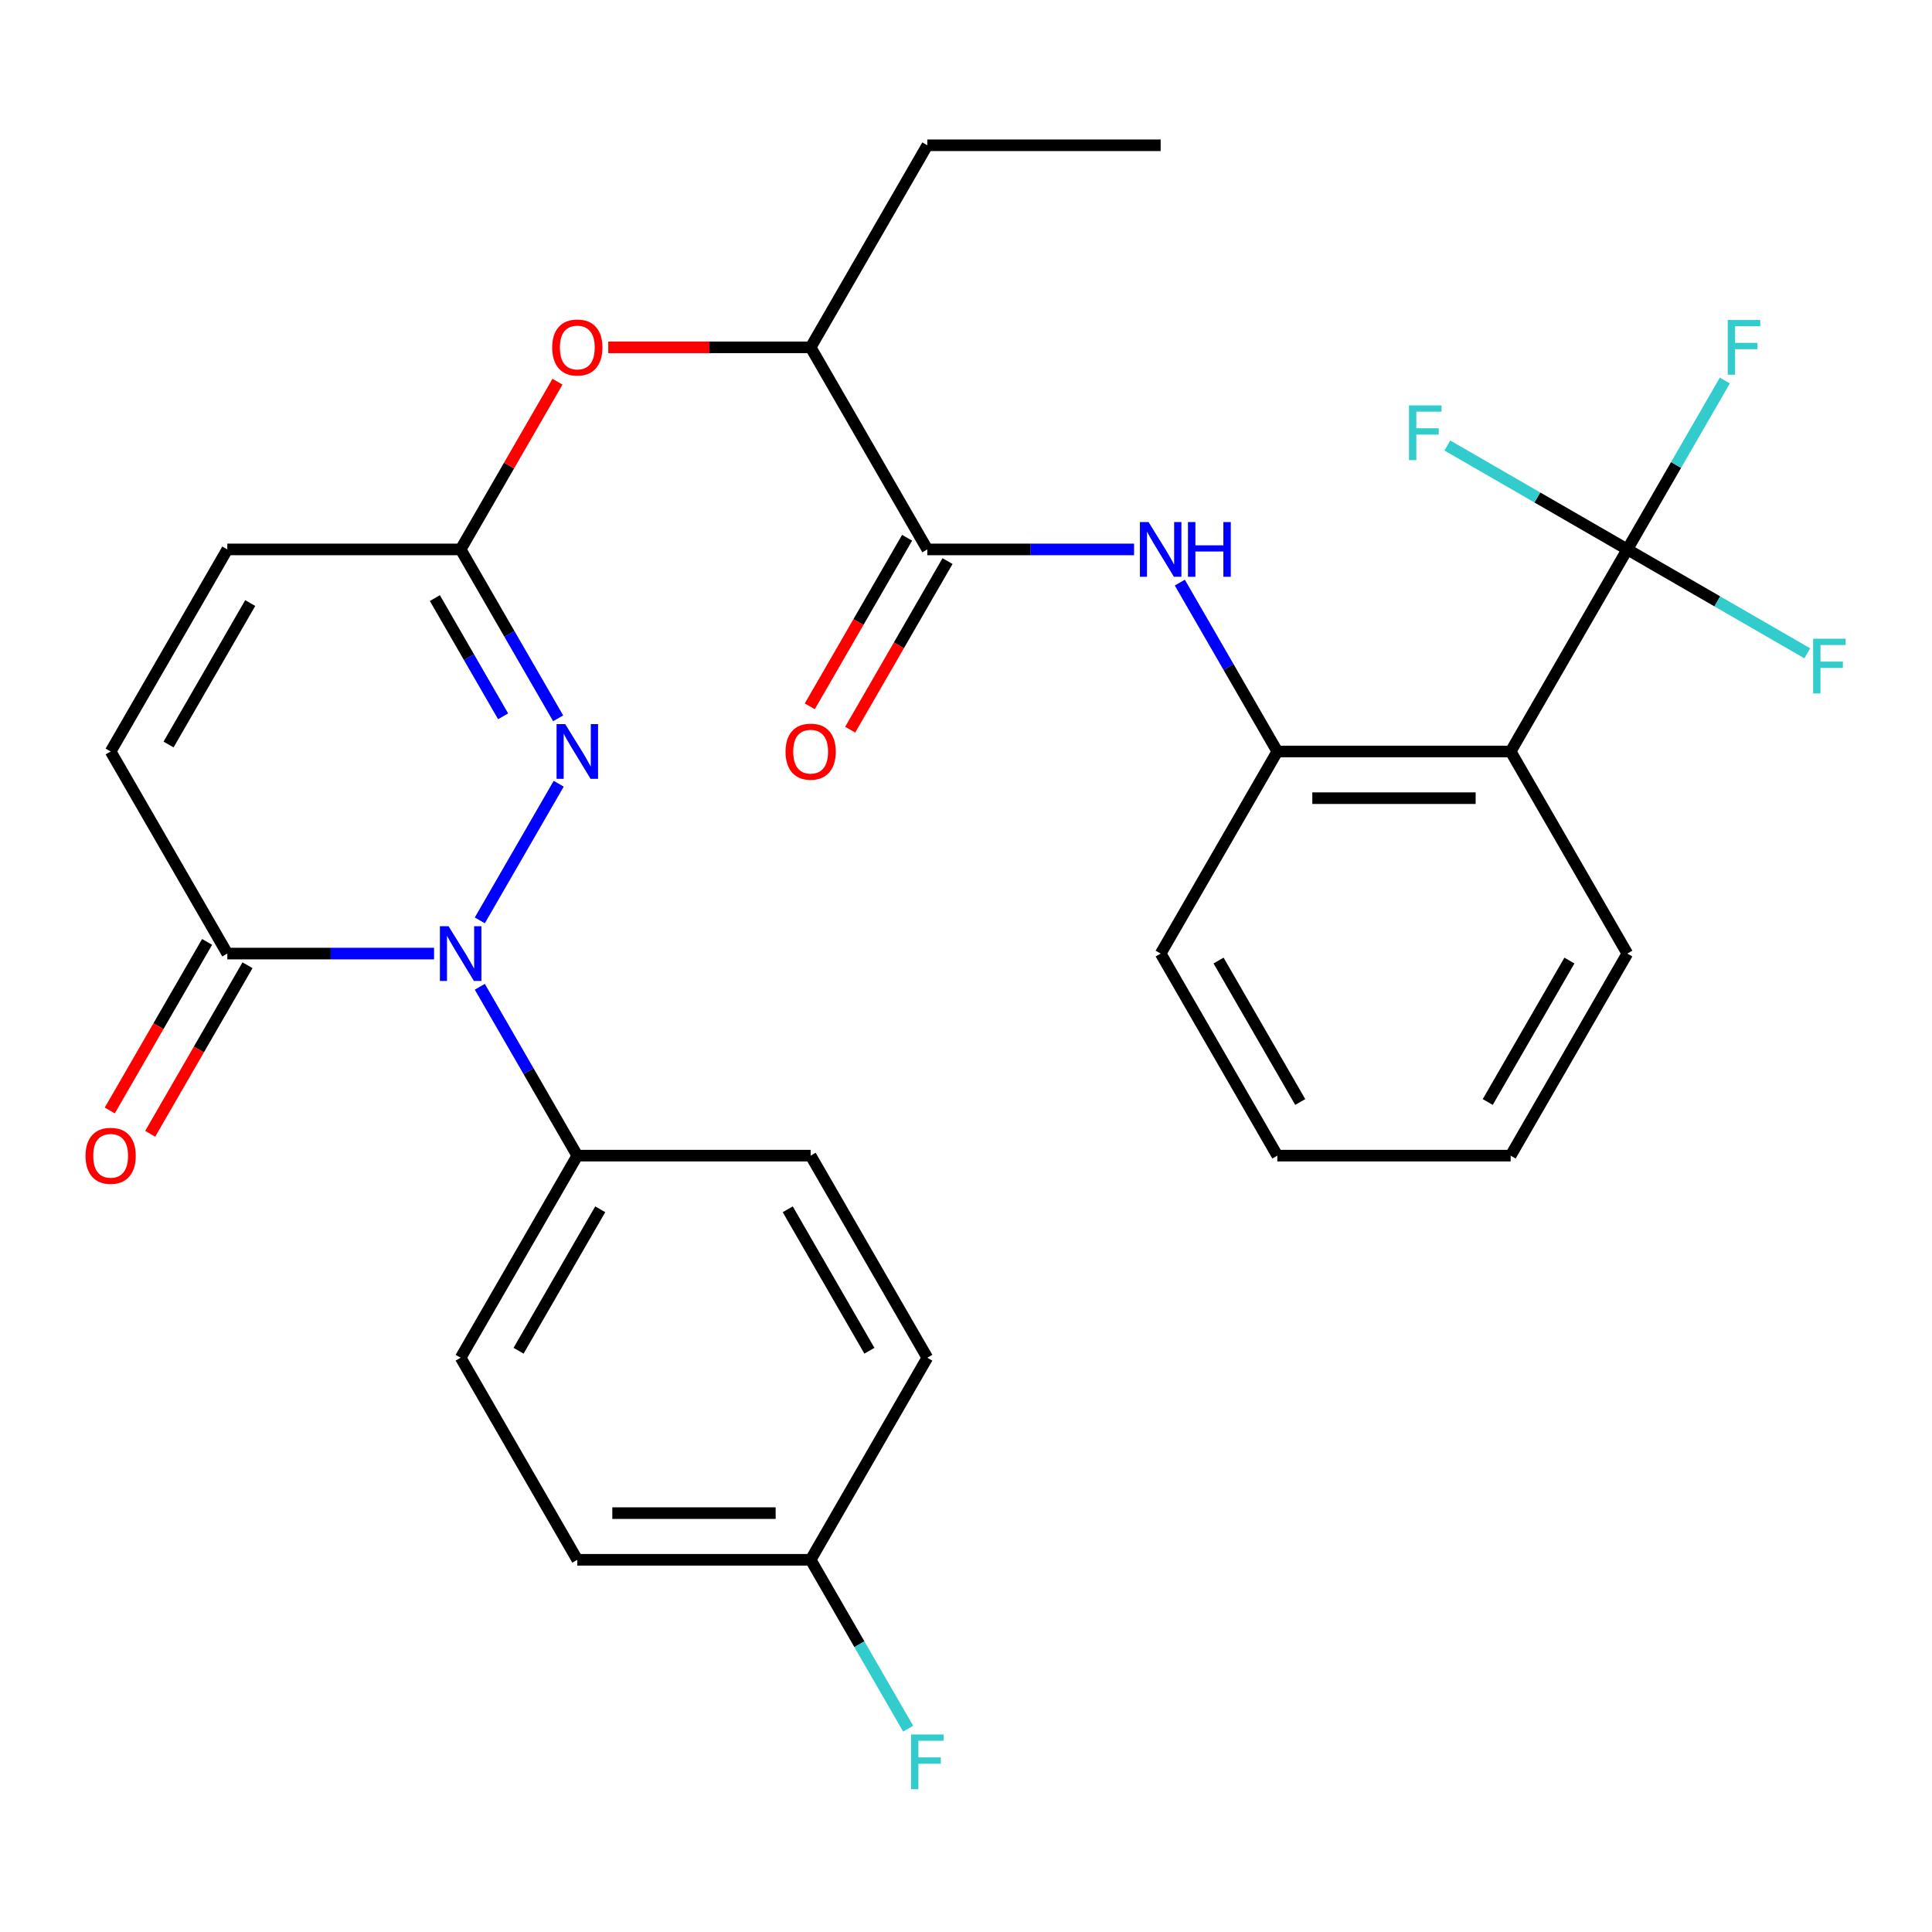 <?xml version='1.0' encoding='iso-8859-1'?>
<svg version='1.1' baseProfile='full'
              xmlns='http://www.w3.org/2000/svg'
                      xmlns:rdkit='http://www.rdkit.org/xml'
                      xmlns:xlink='http://www.w3.org/1999/xlink'
                  xml:space='preserve'
width='1000px' height='1000px' viewBox='0 0 1000 1000'>
<!-- END OF HEADER -->
<rect style='opacity:1.0;fill:#FFFFFF;stroke:none' width='1000' height='1000' x='0' y='0'> </rect>
<path class='bond-0' d='M 248.347,476.387 L 289.184,405.656' style='fill:none;fill-rule:evenodd;stroke:#0000FF;stroke-width:6px;stroke-linecap:butt;stroke-linejoin:miter;stroke-opacity:1' />
<path class='bond-3' d='M 224.67,493.567 L 171.162,493.567' style='fill:none;fill-rule:evenodd;stroke:#0000FF;stroke-width:6px;stroke-linecap:butt;stroke-linejoin:miter;stroke-opacity:1' />
<path class='bond-3' d='M 171.162,493.567 L 117.655,493.567' style='fill:none;fill-rule:evenodd;stroke:#000000;stroke-width:6px;stroke-linecap:butt;stroke-linejoin:miter;stroke-opacity:1' />
<path class='bond-10' d='M 248.347,510.746 L 273.582,554.453' style='fill:none;fill-rule:evenodd;stroke:#0000FF;stroke-width:6px;stroke-linecap:butt;stroke-linejoin:miter;stroke-opacity:1' />
<path class='bond-10' d='M 273.582,554.453 L 298.816,598.16' style='fill:none;fill-rule:evenodd;stroke:#000000;stroke-width:6px;stroke-linecap:butt;stroke-linejoin:miter;stroke-opacity:1' />
<path class='bond-4' d='M 288.898,371.794 L 263.663,328.086' style='fill:none;fill-rule:evenodd;stroke:#0000FF;stroke-width:6px;stroke-linecap:butt;stroke-linejoin:miter;stroke-opacity:1' />
<path class='bond-4' d='M 263.663,328.086 L 238.429,284.379' style='fill:none;fill-rule:evenodd;stroke:#000000;stroke-width:6px;stroke-linecap:butt;stroke-linejoin:miter;stroke-opacity:1' />
<path class='bond-4' d='M 260.409,370.759 L 242.745,340.164' style='fill:none;fill-rule:evenodd;stroke:#0000FF;stroke-width:6px;stroke-linecap:butt;stroke-linejoin:miter;stroke-opacity:1' />
<path class='bond-4' d='M 242.745,340.164 L 225.081,309.569' style='fill:none;fill-rule:evenodd;stroke:#000000;stroke-width:6px;stroke-linecap:butt;stroke-linejoin:miter;stroke-opacity:1' />
<path class='bond-1' d='M 842.301,284.379 L 781.914,388.973' style='fill:none;fill-rule:evenodd;stroke:#000000;stroke-width:6px;stroke-linecap:butt;stroke-linejoin:miter;stroke-opacity:1' />
<path class='bond-15' d='M 842.301,284.379 L 867.535,240.672' style='fill:none;fill-rule:evenodd;stroke:#000000;stroke-width:6px;stroke-linecap:butt;stroke-linejoin:miter;stroke-opacity:1' />
<path class='bond-15' d='M 867.535,240.672 L 892.769,196.965' style='fill:none;fill-rule:evenodd;stroke:#33CCCC;stroke-width:6px;stroke-linecap:butt;stroke-linejoin:miter;stroke-opacity:1' />
<path class='bond-16' d='M 842.301,284.379 L 888.878,311.271' style='fill:none;fill-rule:evenodd;stroke:#000000;stroke-width:6px;stroke-linecap:butt;stroke-linejoin:miter;stroke-opacity:1' />
<path class='bond-16' d='M 888.878,311.271 L 935.455,338.162' style='fill:none;fill-rule:evenodd;stroke:#33CCCC;stroke-width:6px;stroke-linecap:butt;stroke-linejoin:miter;stroke-opacity:1' />
<path class='bond-17' d='M 842.301,284.379 L 795.724,257.488' style='fill:none;fill-rule:evenodd;stroke:#000000;stroke-width:6px;stroke-linecap:butt;stroke-linejoin:miter;stroke-opacity:1' />
<path class='bond-17' d='M 795.724,257.488 L 749.146,230.597' style='fill:none;fill-rule:evenodd;stroke:#33CCCC;stroke-width:6px;stroke-linecap:butt;stroke-linejoin:miter;stroke-opacity:1' />
<path class='bond-2' d='M 781.914,388.973 L 661.139,388.973' style='fill:none;fill-rule:evenodd;stroke:#000000;stroke-width:6px;stroke-linecap:butt;stroke-linejoin:miter;stroke-opacity:1' />
<path class='bond-2' d='M 763.797,413.128 L 679.255,413.128' style='fill:none;fill-rule:evenodd;stroke:#000000;stroke-width:6px;stroke-linecap:butt;stroke-linejoin:miter;stroke-opacity:1' />
<path class='bond-24' d='M 781.914,388.973 L 842.301,493.567' style='fill:none;fill-rule:evenodd;stroke:#000000;stroke-width:6px;stroke-linecap:butt;stroke-linejoin:miter;stroke-opacity:1' />
<path class='bond-8' d='M 117.655,493.567 L 57.267,388.973' style='fill:none;fill-rule:evenodd;stroke:#000000;stroke-width:6px;stroke-linecap:butt;stroke-linejoin:miter;stroke-opacity:1' />
<path class='bond-14' d='M 107.195,487.528 L 82.007,531.155' style='fill:none;fill-rule:evenodd;stroke:#000000;stroke-width:6px;stroke-linecap:butt;stroke-linejoin:miter;stroke-opacity:1' />
<path class='bond-14' d='M 82.007,531.155 L 56.819,574.782' style='fill:none;fill-rule:evenodd;stroke:#FF0000;stroke-width:6px;stroke-linecap:butt;stroke-linejoin:miter;stroke-opacity:1' />
<path class='bond-14' d='M 128.114,499.605 L 102.926,543.232' style='fill:none;fill-rule:evenodd;stroke:#000000;stroke-width:6px;stroke-linecap:butt;stroke-linejoin:miter;stroke-opacity:1' />
<path class='bond-14' d='M 102.926,543.232 L 77.738,586.86' style='fill:none;fill-rule:evenodd;stroke:#FF0000;stroke-width:6px;stroke-linecap:butt;stroke-linejoin:miter;stroke-opacity:1' />
<path class='bond-11' d='M 238.429,284.379 L 263.49,240.972' style='fill:none;fill-rule:evenodd;stroke:#000000;stroke-width:6px;stroke-linecap:butt;stroke-linejoin:miter;stroke-opacity:1' />
<path class='bond-11' d='M 263.49,240.972 L 288.551,197.565' style='fill:none;fill-rule:evenodd;stroke:#FF0000;stroke-width:6px;stroke-linecap:butt;stroke-linejoin:miter;stroke-opacity:1' />
<path class='bond-31' d='M 238.429,284.379 L 117.655,284.379' style='fill:none;fill-rule:evenodd;stroke:#000000;stroke-width:6px;stroke-linecap:butt;stroke-linejoin:miter;stroke-opacity:1' />
<path class='bond-5' d='M 479.978,284.379 L 419.59,179.786' style='fill:none;fill-rule:evenodd;stroke:#000000;stroke-width:6px;stroke-linecap:butt;stroke-linejoin:miter;stroke-opacity:1' />
<path class='bond-6' d='M 479.978,284.379 L 533.485,284.379' style='fill:none;fill-rule:evenodd;stroke:#000000;stroke-width:6px;stroke-linecap:butt;stroke-linejoin:miter;stroke-opacity:1' />
<path class='bond-6' d='M 533.485,284.379 L 586.993,284.379' style='fill:none;fill-rule:evenodd;stroke:#0000FF;stroke-width:6px;stroke-linecap:butt;stroke-linejoin:miter;stroke-opacity:1' />
<path class='bond-13' d='M 469.518,278.34 L 444.33,321.968' style='fill:none;fill-rule:evenodd;stroke:#000000;stroke-width:6px;stroke-linecap:butt;stroke-linejoin:miter;stroke-opacity:1' />
<path class='bond-13' d='M 444.33,321.968 L 419.142,365.595' style='fill:none;fill-rule:evenodd;stroke:#FF0000;stroke-width:6px;stroke-linecap:butt;stroke-linejoin:miter;stroke-opacity:1' />
<path class='bond-13' d='M 490.437,290.418 L 465.249,334.045' style='fill:none;fill-rule:evenodd;stroke:#000000;stroke-width:6px;stroke-linecap:butt;stroke-linejoin:miter;stroke-opacity:1' />
<path class='bond-13' d='M 465.249,334.045 L 440.061,377.672' style='fill:none;fill-rule:evenodd;stroke:#FF0000;stroke-width:6px;stroke-linecap:butt;stroke-linejoin:miter;stroke-opacity:1' />
<path class='bond-7' d='M 610.671,301.559 L 635.905,345.266' style='fill:none;fill-rule:evenodd;stroke:#0000FF;stroke-width:6px;stroke-linecap:butt;stroke-linejoin:miter;stroke-opacity:1' />
<path class='bond-7' d='M 635.905,345.266 L 661.139,388.973' style='fill:none;fill-rule:evenodd;stroke:#000000;stroke-width:6px;stroke-linecap:butt;stroke-linejoin:miter;stroke-opacity:1' />
<path class='bond-25' d='M 661.139,388.973 L 600.752,493.567' style='fill:none;fill-rule:evenodd;stroke:#000000;stroke-width:6px;stroke-linecap:butt;stroke-linejoin:miter;stroke-opacity:1' />
<path class='bond-9' d='M 57.267,388.973 L 117.655,284.379' style='fill:none;fill-rule:evenodd;stroke:#000000;stroke-width:6px;stroke-linecap:butt;stroke-linejoin:miter;stroke-opacity:1' />
<path class='bond-9' d='M 87.244,385.361 L 129.515,312.146' style='fill:none;fill-rule:evenodd;stroke:#000000;stroke-width:6px;stroke-linecap:butt;stroke-linejoin:miter;stroke-opacity:1' />
<path class='bond-18' d='M 298.816,598.16 L 238.429,702.754' style='fill:none;fill-rule:evenodd;stroke:#000000;stroke-width:6px;stroke-linecap:butt;stroke-linejoin:miter;stroke-opacity:1' />
<path class='bond-18' d='M 310.677,625.927 L 268.406,699.142' style='fill:none;fill-rule:evenodd;stroke:#000000;stroke-width:6px;stroke-linecap:butt;stroke-linejoin:miter;stroke-opacity:1' />
<path class='bond-19' d='M 298.816,598.16 L 419.59,598.16' style='fill:none;fill-rule:evenodd;stroke:#000000;stroke-width:6px;stroke-linecap:butt;stroke-linejoin:miter;stroke-opacity:1' />
<path class='bond-12' d='M 314.835,179.786 L 367.213,179.786' style='fill:none;fill-rule:evenodd;stroke:#FF0000;stroke-width:6px;stroke-linecap:butt;stroke-linejoin:miter;stroke-opacity:1' />
<path class='bond-12' d='M 367.213,179.786 L 419.59,179.786' style='fill:none;fill-rule:evenodd;stroke:#000000;stroke-width:6px;stroke-linecap:butt;stroke-linejoin:miter;stroke-opacity:1' />
<path class='bond-26' d='M 419.59,179.786 L 479.978,75.192' style='fill:none;fill-rule:evenodd;stroke:#000000;stroke-width:6px;stroke-linecap:butt;stroke-linejoin:miter;stroke-opacity:1' />
<path class='bond-22' d='M 238.429,702.754 L 298.816,807.347' style='fill:none;fill-rule:evenodd;stroke:#000000;stroke-width:6px;stroke-linecap:butt;stroke-linejoin:miter;stroke-opacity:1' />
<path class='bond-21' d='M 419.59,598.16 L 479.978,702.754' style='fill:none;fill-rule:evenodd;stroke:#000000;stroke-width:6px;stroke-linecap:butt;stroke-linejoin:miter;stroke-opacity:1' />
<path class='bond-21' d='M 407.73,625.927 L 450.001,699.142' style='fill:none;fill-rule:evenodd;stroke:#000000;stroke-width:6px;stroke-linecap:butt;stroke-linejoin:miter;stroke-opacity:1' />
<path class='bond-20' d='M 419.59,807.347 L 479.978,702.754' style='fill:none;fill-rule:evenodd;stroke:#000000;stroke-width:6px;stroke-linecap:butt;stroke-linejoin:miter;stroke-opacity:1' />
<path class='bond-23' d='M 419.59,807.347 L 444.825,851.055' style='fill:none;fill-rule:evenodd;stroke:#000000;stroke-width:6px;stroke-linecap:butt;stroke-linejoin:miter;stroke-opacity:1' />
<path class='bond-23' d='M 444.825,851.055 L 470.059,894.762' style='fill:none;fill-rule:evenodd;stroke:#33CCCC;stroke-width:6px;stroke-linecap:butt;stroke-linejoin:miter;stroke-opacity:1' />
<path class='bond-30' d='M 419.59,807.347 L 298.816,807.347' style='fill:none;fill-rule:evenodd;stroke:#000000;stroke-width:6px;stroke-linecap:butt;stroke-linejoin:miter;stroke-opacity:1' />
<path class='bond-30' d='M 401.474,783.193 L 316.932,783.193' style='fill:none;fill-rule:evenodd;stroke:#000000;stroke-width:6px;stroke-linecap:butt;stroke-linejoin:miter;stroke-opacity:1' />
<path class='bond-32' d='M 842.301,493.567 L 781.914,598.16' style='fill:none;fill-rule:evenodd;stroke:#000000;stroke-width:6px;stroke-linecap:butt;stroke-linejoin:miter;stroke-opacity:1' />
<path class='bond-32' d='M 812.324,497.178 L 770.053,570.394' style='fill:none;fill-rule:evenodd;stroke:#000000;stroke-width:6px;stroke-linecap:butt;stroke-linejoin:miter;stroke-opacity:1' />
<path class='bond-29' d='M 600.752,493.567 L 661.139,598.16' style='fill:none;fill-rule:evenodd;stroke:#000000;stroke-width:6px;stroke-linecap:butt;stroke-linejoin:miter;stroke-opacity:1' />
<path class='bond-29' d='M 630.729,497.178 L 673,570.394' style='fill:none;fill-rule:evenodd;stroke:#000000;stroke-width:6px;stroke-linecap:butt;stroke-linejoin:miter;stroke-opacity:1' />
<path class='bond-28' d='M 479.978,75.192 L 600.752,75.192' style='fill:none;fill-rule:evenodd;stroke:#000000;stroke-width:6px;stroke-linecap:butt;stroke-linejoin:miter;stroke-opacity:1' />
<path class='bond-27' d='M 781.914,598.16 L 661.139,598.16' style='fill:none;fill-rule:evenodd;stroke:#000000;stroke-width:6px;stroke-linecap:butt;stroke-linejoin:miter;stroke-opacity:1' />
<path  class='atom-0' d='M 232.169 479.407
L 241.449 494.407
Q 242.369 495.887, 243.849 498.567
Q 245.329 501.247, 245.409 501.407
L 245.409 479.407
L 249.169 479.407
L 249.169 507.727
L 245.289 507.727
L 235.329 491.327
Q 234.169 489.407, 232.929 487.207
Q 231.729 485.007, 231.369 484.327
L 231.369 507.727
L 227.689 507.727
L 227.689 479.407
L 232.169 479.407
' fill='#0000FF'/>
<path  class='atom-1' d='M 292.556 374.813
L 301.836 389.813
Q 302.756 391.293, 304.236 393.973
Q 305.716 396.653, 305.796 396.813
L 305.796 374.813
L 309.556 374.813
L 309.556 403.133
L 305.676 403.133
L 295.716 386.733
Q 294.556 384.813, 293.316 382.613
Q 292.116 380.413, 291.756 379.733
L 291.756 403.133
L 288.076 403.133
L 288.076 374.813
L 292.556 374.813
' fill='#0000FF'/>
<path  class='atom-7' d='M 594.492 270.219
L 603.772 285.219
Q 604.692 286.699, 606.172 289.379
Q 607.652 292.059, 607.732 292.219
L 607.732 270.219
L 611.492 270.219
L 611.492 298.539
L 607.612 298.539
L 597.652 282.139
Q 596.492 280.219, 595.252 278.019
Q 594.052 275.819, 593.692 275.139
L 593.692 298.539
L 590.012 298.539
L 590.012 270.219
L 594.492 270.219
' fill='#0000FF'/>
<path  class='atom-7' d='M 614.892 270.219
L 618.732 270.219
L 618.732 282.259
L 633.212 282.259
L 633.212 270.219
L 637.052 270.219
L 637.052 298.539
L 633.212 298.539
L 633.212 285.459
L 618.732 285.459
L 618.732 298.539
L 614.892 298.539
L 614.892 270.219
' fill='#0000FF'/>
<path  class='atom-12' d='M 285.816 179.866
Q 285.816 173.066, 289.176 169.266
Q 292.536 165.466, 298.816 165.466
Q 305.096 165.466, 308.456 169.266
Q 311.816 173.066, 311.816 179.866
Q 311.816 186.746, 308.416 190.666
Q 305.016 194.546, 298.816 194.546
Q 292.576 194.546, 289.176 190.666
Q 285.816 186.786, 285.816 179.866
M 298.816 191.346
Q 303.136 191.346, 305.456 188.466
Q 307.816 185.546, 307.816 179.866
Q 307.816 174.306, 305.456 171.506
Q 303.136 168.666, 298.816 168.666
Q 294.496 168.666, 292.136 171.466
Q 289.816 174.266, 289.816 179.866
Q 289.816 185.586, 292.136 188.466
Q 294.496 191.346, 298.816 191.346
' fill='#FF0000'/>
<path  class='atom-14' d='M 406.59 389.053
Q 406.59 382.253, 409.95 378.453
Q 413.31 374.653, 419.59 374.653
Q 425.87 374.653, 429.23 378.453
Q 432.59 382.253, 432.59 389.053
Q 432.59 395.933, 429.19 399.853
Q 425.79 403.733, 419.59 403.733
Q 413.35 403.733, 409.95 399.853
Q 406.59 395.973, 406.59 389.053
M 419.59 400.533
Q 423.91 400.533, 426.23 397.653
Q 428.59 394.733, 428.59 389.053
Q 428.59 383.493, 426.23 380.693
Q 423.91 377.853, 419.59 377.853
Q 415.27 377.853, 412.91 380.653
Q 410.59 383.453, 410.59 389.053
Q 410.59 394.773, 412.91 397.653
Q 415.27 400.533, 419.59 400.533
' fill='#FF0000'/>
<path  class='atom-15' d='M 44.267 598.24
Q 44.267 591.44, 47.627 587.64
Q 50.987 583.84, 57.267 583.84
Q 63.547 583.84, 66.907 587.64
Q 70.267 591.44, 70.267 598.24
Q 70.267 605.12, 66.867 609.04
Q 63.467 612.92, 57.267 612.92
Q 51.027 612.92, 47.627 609.04
Q 44.267 605.16, 44.267 598.24
M 57.267 609.72
Q 61.587 609.72, 63.907 606.84
Q 66.267 603.92, 66.267 598.24
Q 66.267 592.68, 63.907 589.88
Q 61.587 587.04, 57.267 587.04
Q 52.947 587.04, 50.587 589.84
Q 48.267 592.64, 48.267 598.24
Q 48.267 603.96, 50.587 606.84
Q 52.947 609.72, 57.267 609.72
' fill='#FF0000'/>
<path  class='atom-16' d='M 894.268 165.626
L 911.108 165.626
L 911.108 168.866
L 898.068 168.866
L 898.068 177.466
L 909.668 177.466
L 909.668 180.746
L 898.068 180.746
L 898.068 193.946
L 894.268 193.946
L 894.268 165.626
' fill='#33CCCC'/>
<path  class='atom-17' d='M 938.474 330.606
L 955.314 330.606
L 955.314 333.846
L 942.274 333.846
L 942.274 342.446
L 953.874 342.446
L 953.874 345.726
L 942.274 345.726
L 942.274 358.926
L 938.474 358.926
L 938.474 330.606
' fill='#33CCCC'/>
<path  class='atom-18' d='M 729.287 209.832
L 746.127 209.832
L 746.127 213.072
L 733.087 213.072
L 733.087 221.672
L 744.687 221.672
L 744.687 224.952
L 733.087 224.952
L 733.087 238.152
L 729.287 238.152
L 729.287 209.832
' fill='#33CCCC'/>
<path  class='atom-24' d='M 471.558 897.781
L 488.398 897.781
L 488.398 901.021
L 475.358 901.021
L 475.358 909.621
L 486.958 909.621
L 486.958 912.901
L 475.358 912.901
L 475.358 926.101
L 471.558 926.101
L 471.558 897.781
' fill='#33CCCC'/>
</svg>
